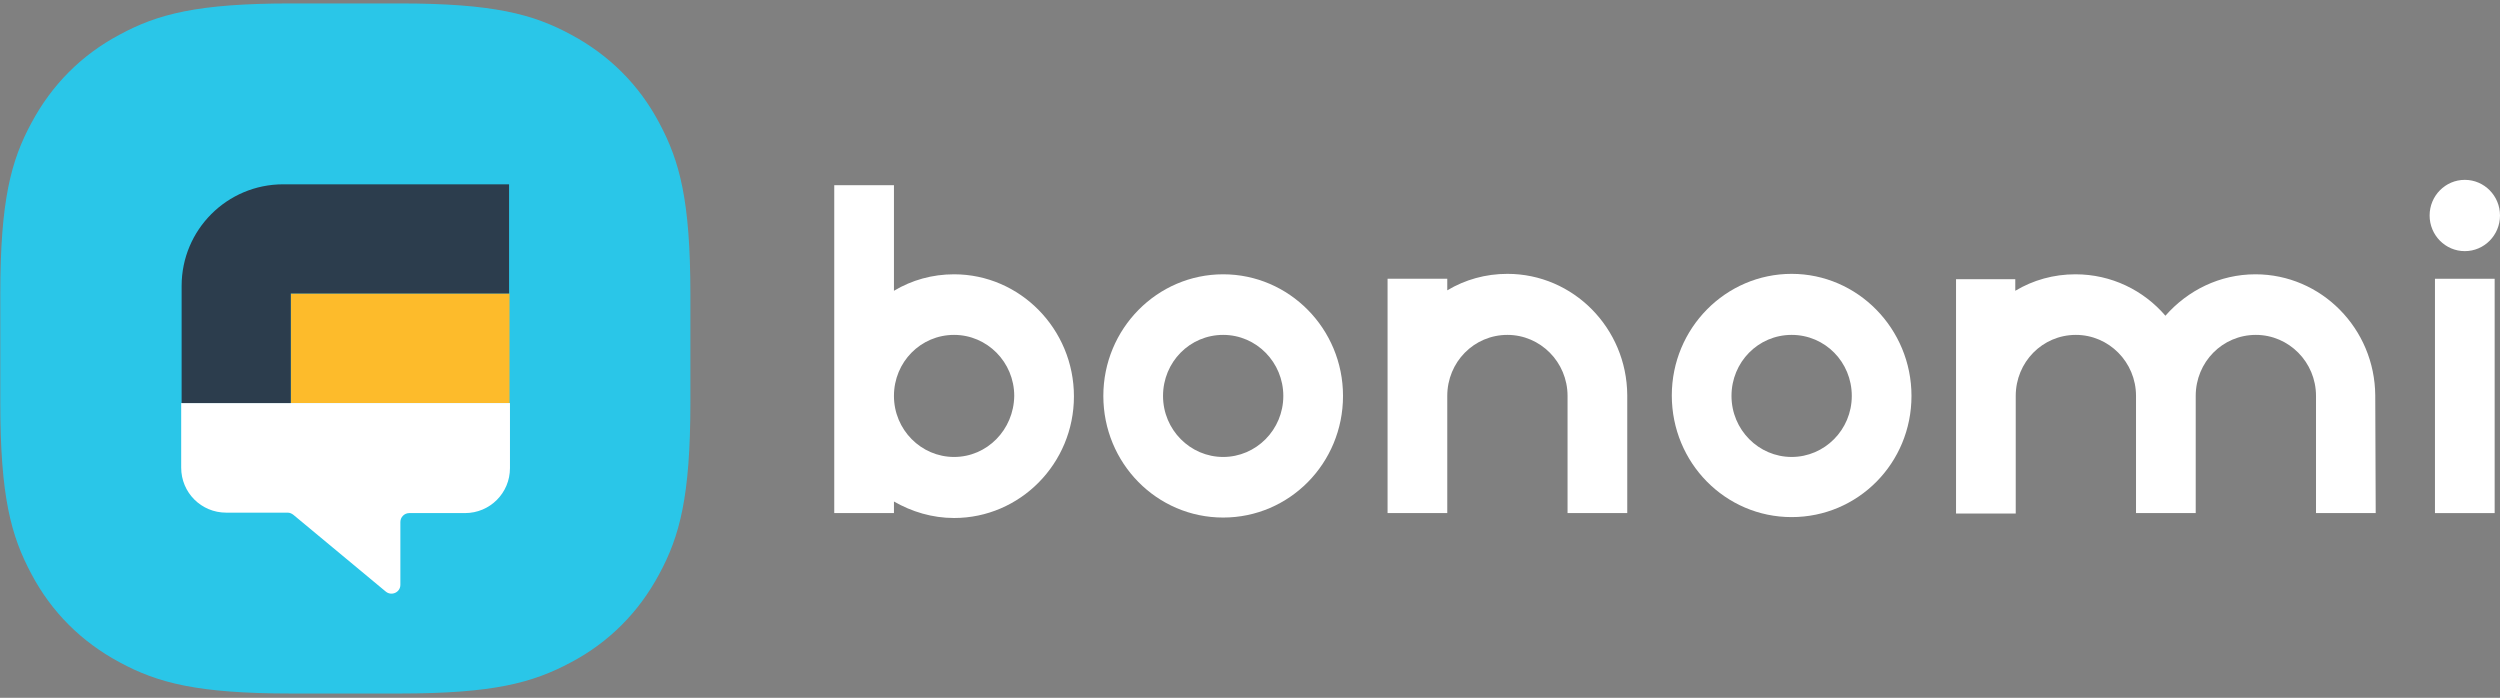 <svg width="541" height="151" viewBox="0 0 541 151" fill="none" xmlns="http://www.w3.org/2000/svg">
<rect x="0" y="0" width="541" height="151" fill="#808080" stroke="none"/>
<path d="M387.711 59.262C373.443 59.262 361.778 71.024 361.778 85.581C361.778 100.139 373.347 111.9 387.711 111.9C402.076 111.9 413.645 100.235 413.645 85.678C413.645 71.12 401.98 59.262 387.711 59.262ZM387.711 98.885C380.577 98.885 374.696 93.005 374.696 85.678C374.696 78.351 380.481 72.47 387.711 72.47C394.942 72.47 400.726 78.351 400.726 85.678C400.726 93.005 394.845 98.885 387.711 98.885Z" fill="white"/>
<path d="M264.695 59.359C250.427 59.359 238.762 71.12 238.762 85.678C238.762 100.235 250.33 111.997 264.695 111.997C279.06 111.997 290.629 100.235 290.629 85.678C290.629 71.12 278.963 59.359 264.695 59.359ZM264.695 98.886C257.561 98.886 251.68 93.005 251.68 85.678C251.68 78.351 257.465 72.47 264.695 72.47C271.926 72.47 277.71 78.447 277.71 85.678C277.71 93.005 271.829 98.886 264.695 98.886Z" fill="white"/>
<path d="M206.466 59.359C201.742 59.359 197.307 60.612 193.451 62.926V40.077H180.532V111.033H193.451V108.527C197.307 110.744 201.742 112.094 206.466 112.094C220.734 112.094 232.399 100.332 232.399 85.775C232.399 71.217 220.734 59.359 206.466 59.359ZM206.466 98.886C199.331 98.886 193.451 93.005 193.451 85.678C193.451 78.351 199.235 72.47 206.466 72.47C213.6 72.47 219.481 78.351 219.481 85.678C219.384 93.005 213.6 98.886 206.466 98.886Z" fill="white"/>
<path d="M352.137 85.485C352.041 71.024 340.472 59.262 326.203 59.262C321.479 59.262 317.045 60.515 313.188 62.829V60.322H300.27V111.033H313.188V85.678C313.188 78.351 318.973 72.47 326.203 72.47C333.337 72.47 339.218 78.351 339.218 85.678V111.033H352.137V85.485Z" fill="white"/>
<path d="M514.005 85.582C513.909 71.12 502.34 59.359 488.072 59.359C480.359 59.359 473.418 62.829 468.597 68.325C463.873 62.829 456.932 59.359 449.123 59.359C444.399 59.359 439.964 60.612 436.108 62.926V60.419H423.286V111.129H436.204V85.678C436.204 78.351 441.989 72.47 449.219 72.47C456.353 72.47 462.234 78.351 462.234 85.678V111.033H475.153V85.678C475.153 78.351 480.937 72.47 488.168 72.47C495.302 72.47 501.183 78.351 501.183 85.678V111.033H514.102L514.005 85.582Z" fill="white"/>
<path d="M539.843 60.324H526.925V111.034H539.843V60.324Z" fill="white"/>
<path d="M533.384 54.346C537.59 54.346 541 50.893 541 46.633C541 42.374 537.59 38.921 533.384 38.921C529.178 38.921 525.768 42.374 525.768 46.633C525.768 50.893 529.178 54.346 533.384 54.346Z" fill="white"/>
<path fill-rule="evenodd" clip-rule="evenodd" d="M63.018 0.743H86.445C106.787 0.743 115.367 3.057 123.562 7.491C131.853 11.926 138.312 18.386 142.651 26.58C147.085 34.871 149.399 43.355 149.399 63.697V87.124C149.399 107.466 147.085 116.046 142.651 124.241C138.216 132.532 131.757 138.991 123.562 143.33C115.271 147.764 106.787 150.078 86.445 150.078H63.018C42.676 150.078 34.096 147.764 25.901 143.33C17.61 138.895 11.151 132.436 6.812 124.241C2.378 115.95 0.064 107.466 0.064 87.124V63.697C0.064 43.355 2.378 34.775 6.812 26.58C11.247 18.289 17.706 11.83 25.901 7.491C34.096 3.057 42.676 0.743 63.018 0.743Z" fill="#2AC6E8"/>
<path d="M86.543 63.505H62.923V87.221H86.543H110.259V63.505H86.543Z" fill="#FDBB2B"/>
<path d="M86.544 87.221H62.925H39.208V101.2C39.208 106.599 43.547 110.937 48.946 110.937H62.25C62.732 110.937 63.117 111.13 63.503 111.419L83.459 128.001C84.713 129.062 86.641 128.194 86.641 126.555V112.962C86.641 111.901 87.509 111.033 88.569 111.033H100.62C106.019 111.033 110.357 106.695 110.357 101.296V87.221H86.544Z" fill="white"/>
<path d="M86.543 39.884H61.285C49.137 39.884 39.304 49.718 39.304 61.865V87.22H62.924V63.504H86.543H110.163V39.884H86.543Z" fill="#2C3D4D"/>
</svg>
